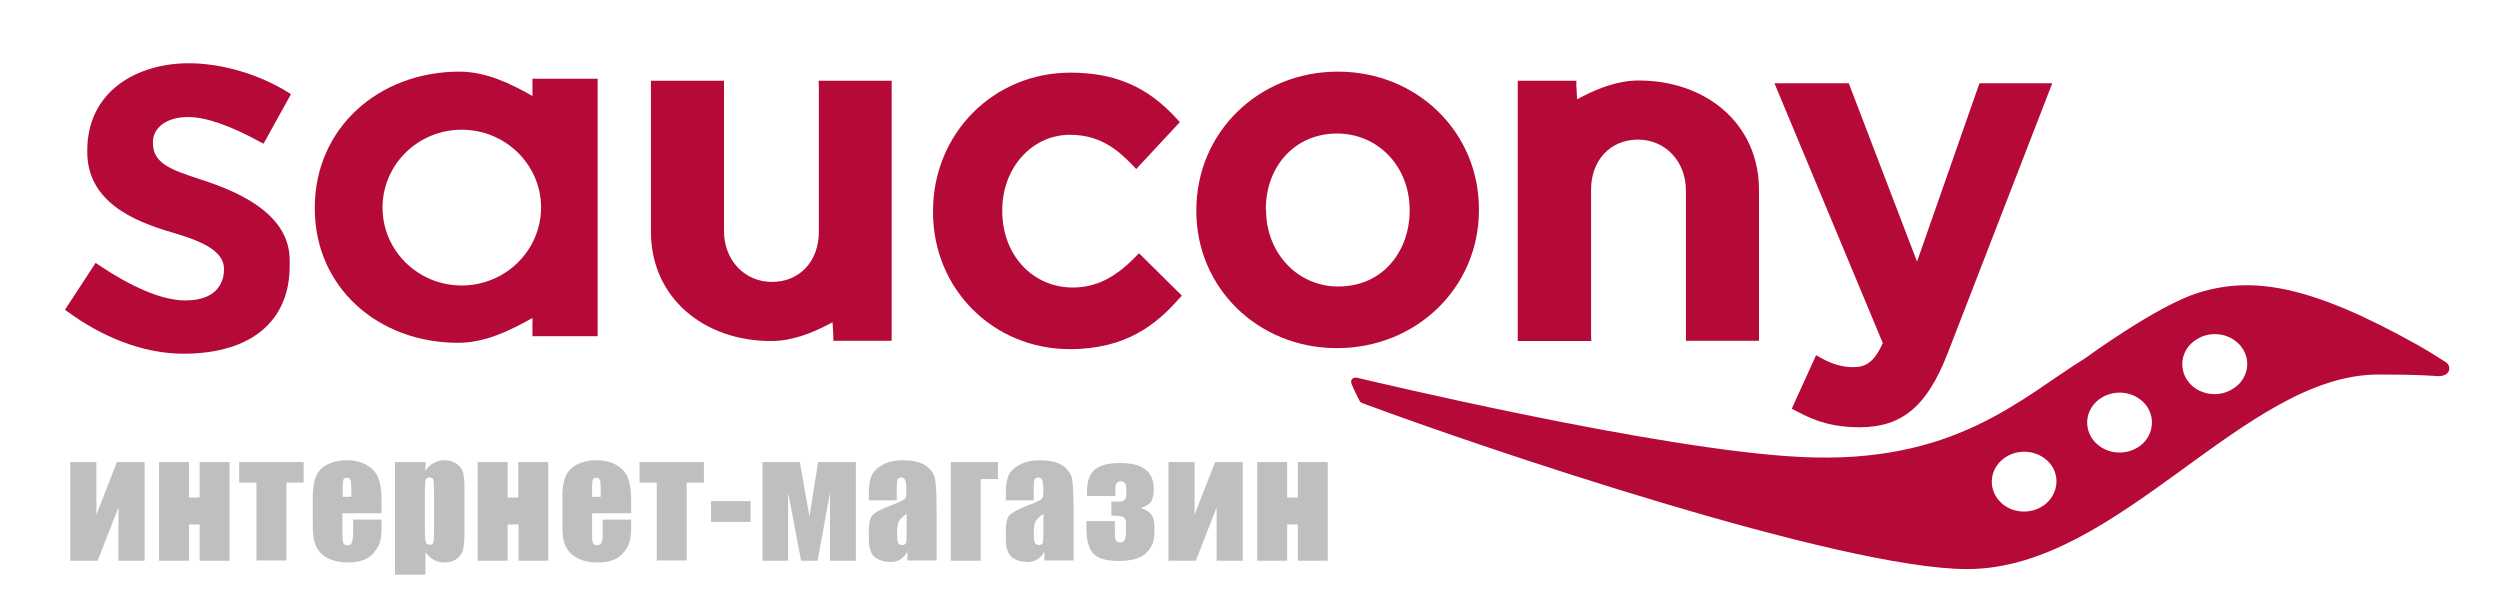 <?xml version="1.0" encoding="utf-8"?>
<!-- Generator: Adobe Illustrator 28.3.0, SVG Export Plug-In . SVG Version: 6.00 Build 0)  -->
<svg version="1.1"
	 id="svg2" xmlns:inkscape="http://www.inkscape.org/namespaces/inkscape" xmlns:cc="http://creativecommons.org/ns#" xmlns:rdf="http://www.w3.org/1999/02/22-rdf-syntax-ns#" xmlns:dc="http://purl.org/dc/elements/1.1/" xmlns:svg="http://www.w3.org/2000/svg" xmlns:sodipodi="http://sodipodi.sourceforge.net/DTD/sodipodi-0.dtd"
	 xmlns="http://www.w3.org/2000/svg" xmlns:xlink="http://www.w3.org/1999/xlink" x="0px" y="0px" viewBox="0 0 394.2 95.8"
	 style="enable-background:new 0 0 394.2 95.8;" xml:space="preserve">
<style type="text/css">
	.st0{fill:#B50938;}
	.st1{fill:#BFBFBF;}
</style>
<defs>
	
		<inkscape:perspective  id="perspective10" inkscape:persp3d-origin="372.04724 : 350.78739 : 1" inkscape:vp_x="0 : 526.18109 : 1" inkscape:vp_y="0 : 1000 : 0" inkscape:vp_z="744.09448 : 526.18109 : 1" sodipodi:type="inkscape:persp3d">
		</inkscape:perspective>
	
		<inkscape:perspective  id="perspective2410" inkscape:persp3d-origin="372.04724 : 350.78739 : 1" inkscape:vp_x="0 : 526.18109 : 1" inkscape:vp_y="0 : 1000 : 0" inkscape:vp_z="744.09448 : 526.18109 : 1" sodipodi:type="inkscape:persp3d">
		</inkscape:perspective>
</defs>
<sodipodi:namedview  bordercolor="#666666" borderopacity="1.0" gridtolerance="10000" guidetolerance="10" id="base" inkscape:current-layer="layer1" inkscape:cx="220" inkscape:cy="57.430004" inkscape:document-units="px" inkscape:pageopacity="0.0" inkscape:pageshadow="2" inkscape:window-height="970" inkscape:window-width="1680" inkscape:window-x="-6" inkscape:window-y="-6" inkscape:zoom="3.3624999" objecttolerance="10" pagecolor="#ffffff" showgrid="false">
	</sodipodi:namedview>
<g id="layer1" transform="translate(-218.327,-514.267)" inkscape:groupmode="layer" inkscape:label="Layer 1">
	<g id="g2514" transform="matrix(0.4,0,0,0.4,251.565,425.801)">
		<path id="path2426" class="st0" d="M-1.8,292.5L-1.8,292.5"/>
		<path id="path2428" class="st0" d="M647.3,365.9c-4,0-8.2-1.2-12.5-3.6l-2-1.1l-9.6,21.1l1.8,0.9c8.2,4.5,15.6,6.4,24.8,6.4
			c17,0,26.8-8.3,35-29.5L725.9,254h-28.7c0,0-21.2,60.7-24.6,70.3c-3.6-9.5-26.9-70.3-26.9-70.3h-29.3c0,0,42,100.7,42.7,102.4
			C655.6,364.3,652.1,365.9,647.3,365.9"/>
		<path id="path2430" class="st0" d="M381.4,339.2l1.4-1.5L365.9,321l-1.6,1.6c-8,8.2-15.6,11.9-24.5,11.9
			c-15.9,0-27.8-12.9-27.8-30.1V304c0-16.7,11.7-29.7,26.7-29.7c11.6,0,18.6,5.7,24.5,11.8l1.6,1.7l17.2-18.5l-1.4-1.5
			c-11.3-12.4-24.2-18-41.7-18c-30.4,0-54.2,24-54.2,54.6v0.4c0,30.3,23.7,54,54,54C360.9,358.8,372.8,348.9,381.4,339.2"/>
		<path id="path2432" class="st0" d="M443.9,358.4c31.4,0,56-23.9,56-54.4v-0.4c0-30.4-24.4-54.2-55.6-54.2
			c-31.3,0-55.8,24-55.8,54.6v0.4C388.5,334.6,412.8,358.4,443.9,358.4 M415.9,303.6c0-17.2,11.8-29.8,28-29.8
			c16.3,0,28.7,13,28.7,30.2v0.4c0,14.7-9.7,29.7-28.2,29.7c-16,0-28.4-13.2-28.4-30.1"/>
		<path id="path2434" class="st0" d="M239.6,253l0.1,2.1v57.4c0,11.7-7.6,19.8-18.5,19.8c-10.8,0-18.9-8.6-18.9-20.1V253h-28.8v59.5
			c0,26,20.8,43.1,47.4,43.1c8.1,0,15.7-3,22.3-6.4l1.9-1l0.3,5.3v2h23V253h-28.8"/>
		<path id="path2436" class="st0" d="M544.2,355.5l-0.1-2.1V296c0-11.7,7.6-19.8,18.5-19.8c10.8,0,18.9,8.6,18.9,20.1v59.2h28.8V296
			c0-26-20.8-43.1-47.4-43.1c-8.2,0-15.7,3-22.4,6.4l-1.9,1l-0.3-5.3V253h-23.1v102.6h28.8"/>
		<path id="path2438" class="st0" d="M126.8,254.6v4.4c-8.3-4.7-18.1-9.6-28.9-9.6C66,249.5,41,271.8,41,303v0.4
			c0,30.9,24.8,52.9,56.5,52.9c10.8,0,20.8-5,29.3-9.8v7.2h25.7V252.2h-25.7V254.6z M98.9,333.7c-17.3,0-31.2-13.8-31.2-30.7
			c0-17,14-30.7,31.2-30.7c17.3,0,31.3,13.8,31.3,30.7C130.1,320,116.1,333.7,98.9,333.7"/>
		<path id="path2440" class="st0" d="M-8.9,267.3c7,0,16.7,3.4,28.7,10l1,0.5l10.8-19.5l-0.9-0.6c-11.7-7.3-26.4-11.6-39.4-11.6
			c-19.9,0-40,10.6-40,34.5v0.4c0,19.5,17.9,27.3,33.5,31.8c10.3,3.1,20.4,6.7,20.4,14.4v0.4c0,3.3-1.5,12-15.2,12
			c-9.6,0-21.9-5.7-34.5-14.2l-0.9-0.6l-12.1,18.5l0.9,0.6c13.4,9.9,29.7,16.7,45.8,16.7c27,0,41.9-13.1,41.9-34.6v-2.2
			c0-13.6-10.9-23.9-33.3-31.3h0h0l-2.7-0.9c-10.4-3.4-17.9-6-17.9-13.9v-0.4C-23,272.5-18.6,267.3-8.9,267.3"/>
		<path id="path2442" class="st0" d="M881.3,364.1L881.3,364.1c-6.6-4.2-6.6-4.2-11.1-6.8c-43.4-24.3-65.8-27.2-86.8-20.7
			c-16.3,5.1-44.4,25.7-44.4,25.7c-25.7,15.9-51.6,42.1-112.4,39c-56.6-2.8-173.2-30.9-174.6-31.2c-1.4-0.4-2.9,0.6-2.4,2.1
			c0.3,1.2,3.2,6.9,3.2,6.9c0.4,0.8,1.1,1,1.5,1.1c46.4,17.3,188.1,65.3,238.1,65.3c59.7,0,109-76.7,162.1-76.7
			c16.5,0,20.6,0.5,23,0.6c2.3,0.2,4.3-0.5,4.9-2.4C882.2,367.1,883,365.5,881.3,364.1 M727.3,413.3c-0.7,3.1-2.6,5.8-5.4,7.5
			c-2.9,1.8-6.3,2.4-9.6,1.8c-3.4-0.6-6.2-2.4-8.1-5c-3.9-5.4-2.3-12.8,3.6-16.4c5.9-3.6,13.8-2.1,17.7,3.3
			C727.3,407,728,410.2,727.3,413.3 M759.5,397.6c-5.9,3.6-13.8,2.1-17.7-3.3c-3.9-5.5-2.3-12.8,3.6-16.4c5.9-3.6,13.8-2.1,17.7,3.3
			c1.4,2,2.1,4.3,2.1,6.5C765.2,391.6,763.2,395.4,759.5,397.6 M802.5,367c-0.7,3.1-2.6,5.8-5.5,7.5c-2.8,1.8-6.2,2.4-9.6,1.8
			c-3.4-0.6-6.2-2.4-8.1-5c-1.9-2.6-2.5-5.8-1.9-8.9c0.7-3.1,2.6-5.8,5.5-7.5c2.8-1.8,6.2-2.4,9.6-1.8c3.3,0.6,6.2,2.4,8.1,5
			C802.5,360.7,803.2,363.9,802.5,367"/>
		<g>
			<path class="st1" d="M-26.1,442.2h-10.3v-21l-8.2,21h-10.8v-38.9h10.3v20.8l8.1-20.8h10.9V442.2z"/>
			<path class="st1" d="M7.4,442.2H-4.4v-14.3h-4.2v14.3h-11.8v-38.9h11.8v14h4.2v-14H7.4V442.2z"/>
			<path class="st1" d="M36.6,403.3v8.1h-6.8v30.7H18v-30.7h-6.8v-8.1H36.6z"/>
			<path class="st1" d="M67.3,423.5H51.9v8.4c0,1.8,0.1,2.9,0.4,3.4c0.3,0.5,0.7,0.8,1.5,0.8c0.9,0,1.5-0.3,1.8-1
				c0.3-0.7,0.5-2,0.5-3.9V426h11.2v2.9c0,2.4-0.2,4.2-0.5,5.5c-0.3,1.3-1,2.7-2.1,4.1c-1.1,1.5-2.5,2.6-4.2,3.3s-3.9,1.1-6.4,1.1
				c-2.5,0-4.7-0.4-6.6-1.1c-1.9-0.7-3.4-1.7-4.5-3c-1.1-1.3-1.8-2.6-2.2-4.2s-0.6-3.7-0.6-6.6v-11.3c0-3.4,0.5-6.1,1.4-8
				c0.9-2,2.4-3.5,4.5-4.5c2.1-1,4.5-1.6,7.2-1.6c3.3,0,6.1,0.6,8.2,1.9c2.2,1.3,3.7,2.9,4.5,5c0.9,2.1,1.3,5,1.3,8.8V423.5z
				 M55.4,417.1v-2.8c0-2-0.1-3.3-0.3-3.9c-0.2-0.6-0.7-0.9-1.3-0.9c-0.8,0-1.3,0.2-1.5,0.7c-0.2,0.5-0.3,1.8-0.3,4v2.8H55.4z"/>
			<path class="st1" d="M84.7,403.3l-0.2,3.4c1.1-1.4,2.2-2.4,3.5-3.1c1.3-0.7,2.7-1,4.2-1c1.8,0,3.4,0.5,4.8,1.5
				c1.3,1,2.2,2.1,2.5,3.4c0.3,1.3,0.5,3.5,0.5,6.6v16.4c0,3.5-0.2,6.1-0.6,7.5s-1.3,2.7-2.6,3.6s-2.9,1.3-4.7,1.3
				c-1.5,0-2.8-0.3-4.1-1c-1.3-0.7-2.4-1.7-3.4-3.1v8.9H72.6v-44.4H84.7z M88,414.6c0-2.4-0.1-3.9-0.3-4.4c-0.2-0.5-0.7-0.8-1.5-0.8
				c-0.8,0-1.3,0.3-1.5,0.9c-0.2,0.6-0.3,2-0.3,4.2v16.1c0,2.3,0.1,3.8,0.4,4.4c0.2,0.6,0.7,0.9,1.5,0.9c0.8,0,1.2-0.3,1.4-0.8
				c0.2-0.5,0.3-1.8,0.3-3.9V414.6z"/>
			<path class="st1" d="M133.1,442.2h-11.8v-14.3H117v14.3h-11.8v-38.9H117v14h4.2v-14h11.8V442.2z"/>
			<path class="st1" d="M165.6,423.5h-15.3v8.4c0,1.8,0.1,2.9,0.4,3.4c0.3,0.5,0.7,0.8,1.5,0.8c0.9,0,1.5-0.3,1.8-1s0.5-2,0.5-3.9
				V426h11.2v2.9c0,2.4-0.2,4.2-0.5,5.5c-0.3,1.3-1,2.7-2.1,4.1c-1.1,1.5-2.5,2.6-4.2,3.3s-3.9,1.1-6.4,1.1c-2.5,0-4.7-0.4-6.6-1.1
				c-1.9-0.7-3.4-1.7-4.5-3c-1.1-1.3-1.8-2.6-2.2-4.2c-0.4-1.5-0.6-3.7-0.6-6.6v-11.3c0-3.4,0.5-6.1,1.4-8s2.4-3.5,4.5-4.5
				c2.1-1,4.5-1.6,7.2-1.6c3.3,0,6.1,0.6,8.2,1.9c2.2,1.3,3.7,2.9,4.5,5c0.9,2.1,1.3,5,1.3,8.8V423.5z M153.7,417.1v-2.8
				c0-2-0.1-3.3-0.3-3.9c-0.2-0.6-0.7-0.9-1.3-0.9c-0.8,0-1.3,0.2-1.5,0.7c-0.2,0.5-0.3,1.8-0.3,4v2.8H153.7z"/>
			<path class="st1" d="M194.4,403.3v8.1h-6.8v30.7h-11.8v-30.7H169v-8.1H194.4z"/>
			<path class="st1" d="M212.8,418.7v8.2h-15.6v-8.2H212.8z"/>
			<path class="st1" d="M254.2,442.2h-10.1v-26.8l-4.9,26.8h-6.5l-5.1-26.8v26.8h-10.1v-38.9h14.7l3.8,21.5l3.4-21.5h14.9V442.2z"/>
			<path class="st1" d="M270.5,418.4h-11.1v-2.6c0-3,0.3-5.3,1-7c0.7-1.6,2.1-3.1,4.2-4.3s4.8-1.9,8.1-1.9c4,0,7,0.7,9.1,2.1
				c2,1.4,3.3,3.2,3.7,5.2c0.4,2.1,0.6,6.3,0.6,12.7v19.5h-11.5v-3.5c-0.7,1.4-1.7,2.4-2.8,3.1c-1.1,0.7-2.5,1-4.1,1
				c-2.1,0-4-0.6-5.7-1.7c-1.7-1.2-2.6-3.7-2.6-7.6v-3.2c0-2.9,0.5-4.9,1.4-5.9c0.9-1.1,3.2-2.3,6.8-3.7c3.9-1.5,6-2.5,6.2-3.1
				c0.3-0.5,0.4-1.6,0.4-3.2c0-2-0.2-3.4-0.5-4s-0.8-0.9-1.5-0.9c-0.8,0-1.3,0.3-1.5,0.8c-0.2,0.5-0.3,1.9-0.3,4V418.4z
				 M274.3,423.7c-1.9,1.4-3,2.5-3.3,3.5c-0.3,0.9-0.5,2.3-0.5,4c0,2,0.1,3.3,0.4,3.9c0.3,0.6,0.8,0.9,1.6,0.9
				c0.7,0,1.2-0.2,1.5-0.7c0.2-0.5,0.3-1.7,0.3-3.6V423.7z"/>
			<path class="st1" d="M291.7,442.2v-38.9h18.6v6.7h-6.8v32.2H291.7z"/>
			<path class="st1" d="M324.5,418.4h-11.1v-2.6c0-3,0.3-5.3,1-7s2.1-3.1,4.2-4.3s4.8-1.9,8.1-1.9c4,0,7,0.7,9.1,2.1
				c2,1.4,3.3,3.2,3.7,5.2s0.6,6.3,0.6,12.7v19.5h-11.5v-3.5c-0.7,1.4-1.7,2.4-2.8,3.1c-1.1,0.7-2.5,1-4.1,1c-2.1,0-4-0.6-5.7-1.7
				c-1.7-1.2-2.6-3.7-2.6-7.6v-3.2c0-2.9,0.5-4.9,1.4-5.9s3.2-2.3,6.8-3.7c3.9-1.5,6-2.5,6.2-3.1c0.3-0.5,0.4-1.6,0.4-3.2
				c0-2-0.2-3.4-0.5-4s-0.8-0.9-1.5-0.9c-0.8,0-1.3,0.3-1.5,0.8c-0.2,0.5-0.3,1.9-0.3,4V418.4z M328.2,423.7c-1.9,1.4-3,2.5-3.3,3.5
				c-0.3,0.9-0.5,2.3-0.5,4c0,2,0.1,3.3,0.4,3.9s0.8,0.9,1.6,0.9c0.7,0,1.2-0.2,1.5-0.7c0.2-0.5,0.3-1.7,0.3-3.6V423.7z"/>
			<path class="st1" d="M366.6,421.4c1.9,0.6,3.2,1.4,4.1,2.6c0.9,1.1,1.3,2.9,1.3,5.3c0,2.7-0.2,4.6-0.6,5.8s-1.1,2.4-2.3,3.7
				c-1.1,1.2-2.7,2.1-4.6,2.7c-2,0.5-4.1,0.8-6.5,0.8c-4.7,0-8.1-0.9-10-2.8c-1.9-1.9-2.8-5.2-2.8-10.1v-2.8h11.2v5.5
				c0,2,0.7,2.9,2.1,2.9c0.7,0,1.3-0.3,1.7-0.8c0.4-0.6,0.6-2,0.6-4.4v-2.5c0-1.1-0.4-1.9-1.1-2.3c-0.8-0.4-2.3-0.6-4.7-0.6v-5.5
				h0.9c1.7,0,2.7,0,3.3-0.1c0.5-0.1,0.9-0.4,1.2-0.8s0.5-1.3,0.5-2.4v-0.8c0-1.7-0.2-2.7-0.5-3.2c-0.4-0.4-0.9-0.7-1.6-0.7
				c-1.4,0-2.2,0.9-2.2,2.6v3.2h-11.2v-1.7c0-4.1,1-7,3-8.7c2-1.7,5.3-2.6,10-2.6c4.5,0,7.8,0.8,10,2.5c2.2,1.7,3.3,4.2,3.3,7.7
				c0,2.3-0.4,4.1-1.1,5.2C369.8,419.9,368.5,420.8,366.6,421.4z"/>
			<path class="st1" d="M406.8,442.2h-10.3v-21l-8.2,21h-10.8v-38.9h10.3v20.8l8.1-20.8h10.9V442.2z"/>
			<path class="st1" d="M440.3,442.2h-11.8v-14.3h-4.2v14.3h-11.8v-38.9h11.8v14h4.2v-14h11.8V442.2z"/>
		</g>
	</g>
</g>
</svg>
